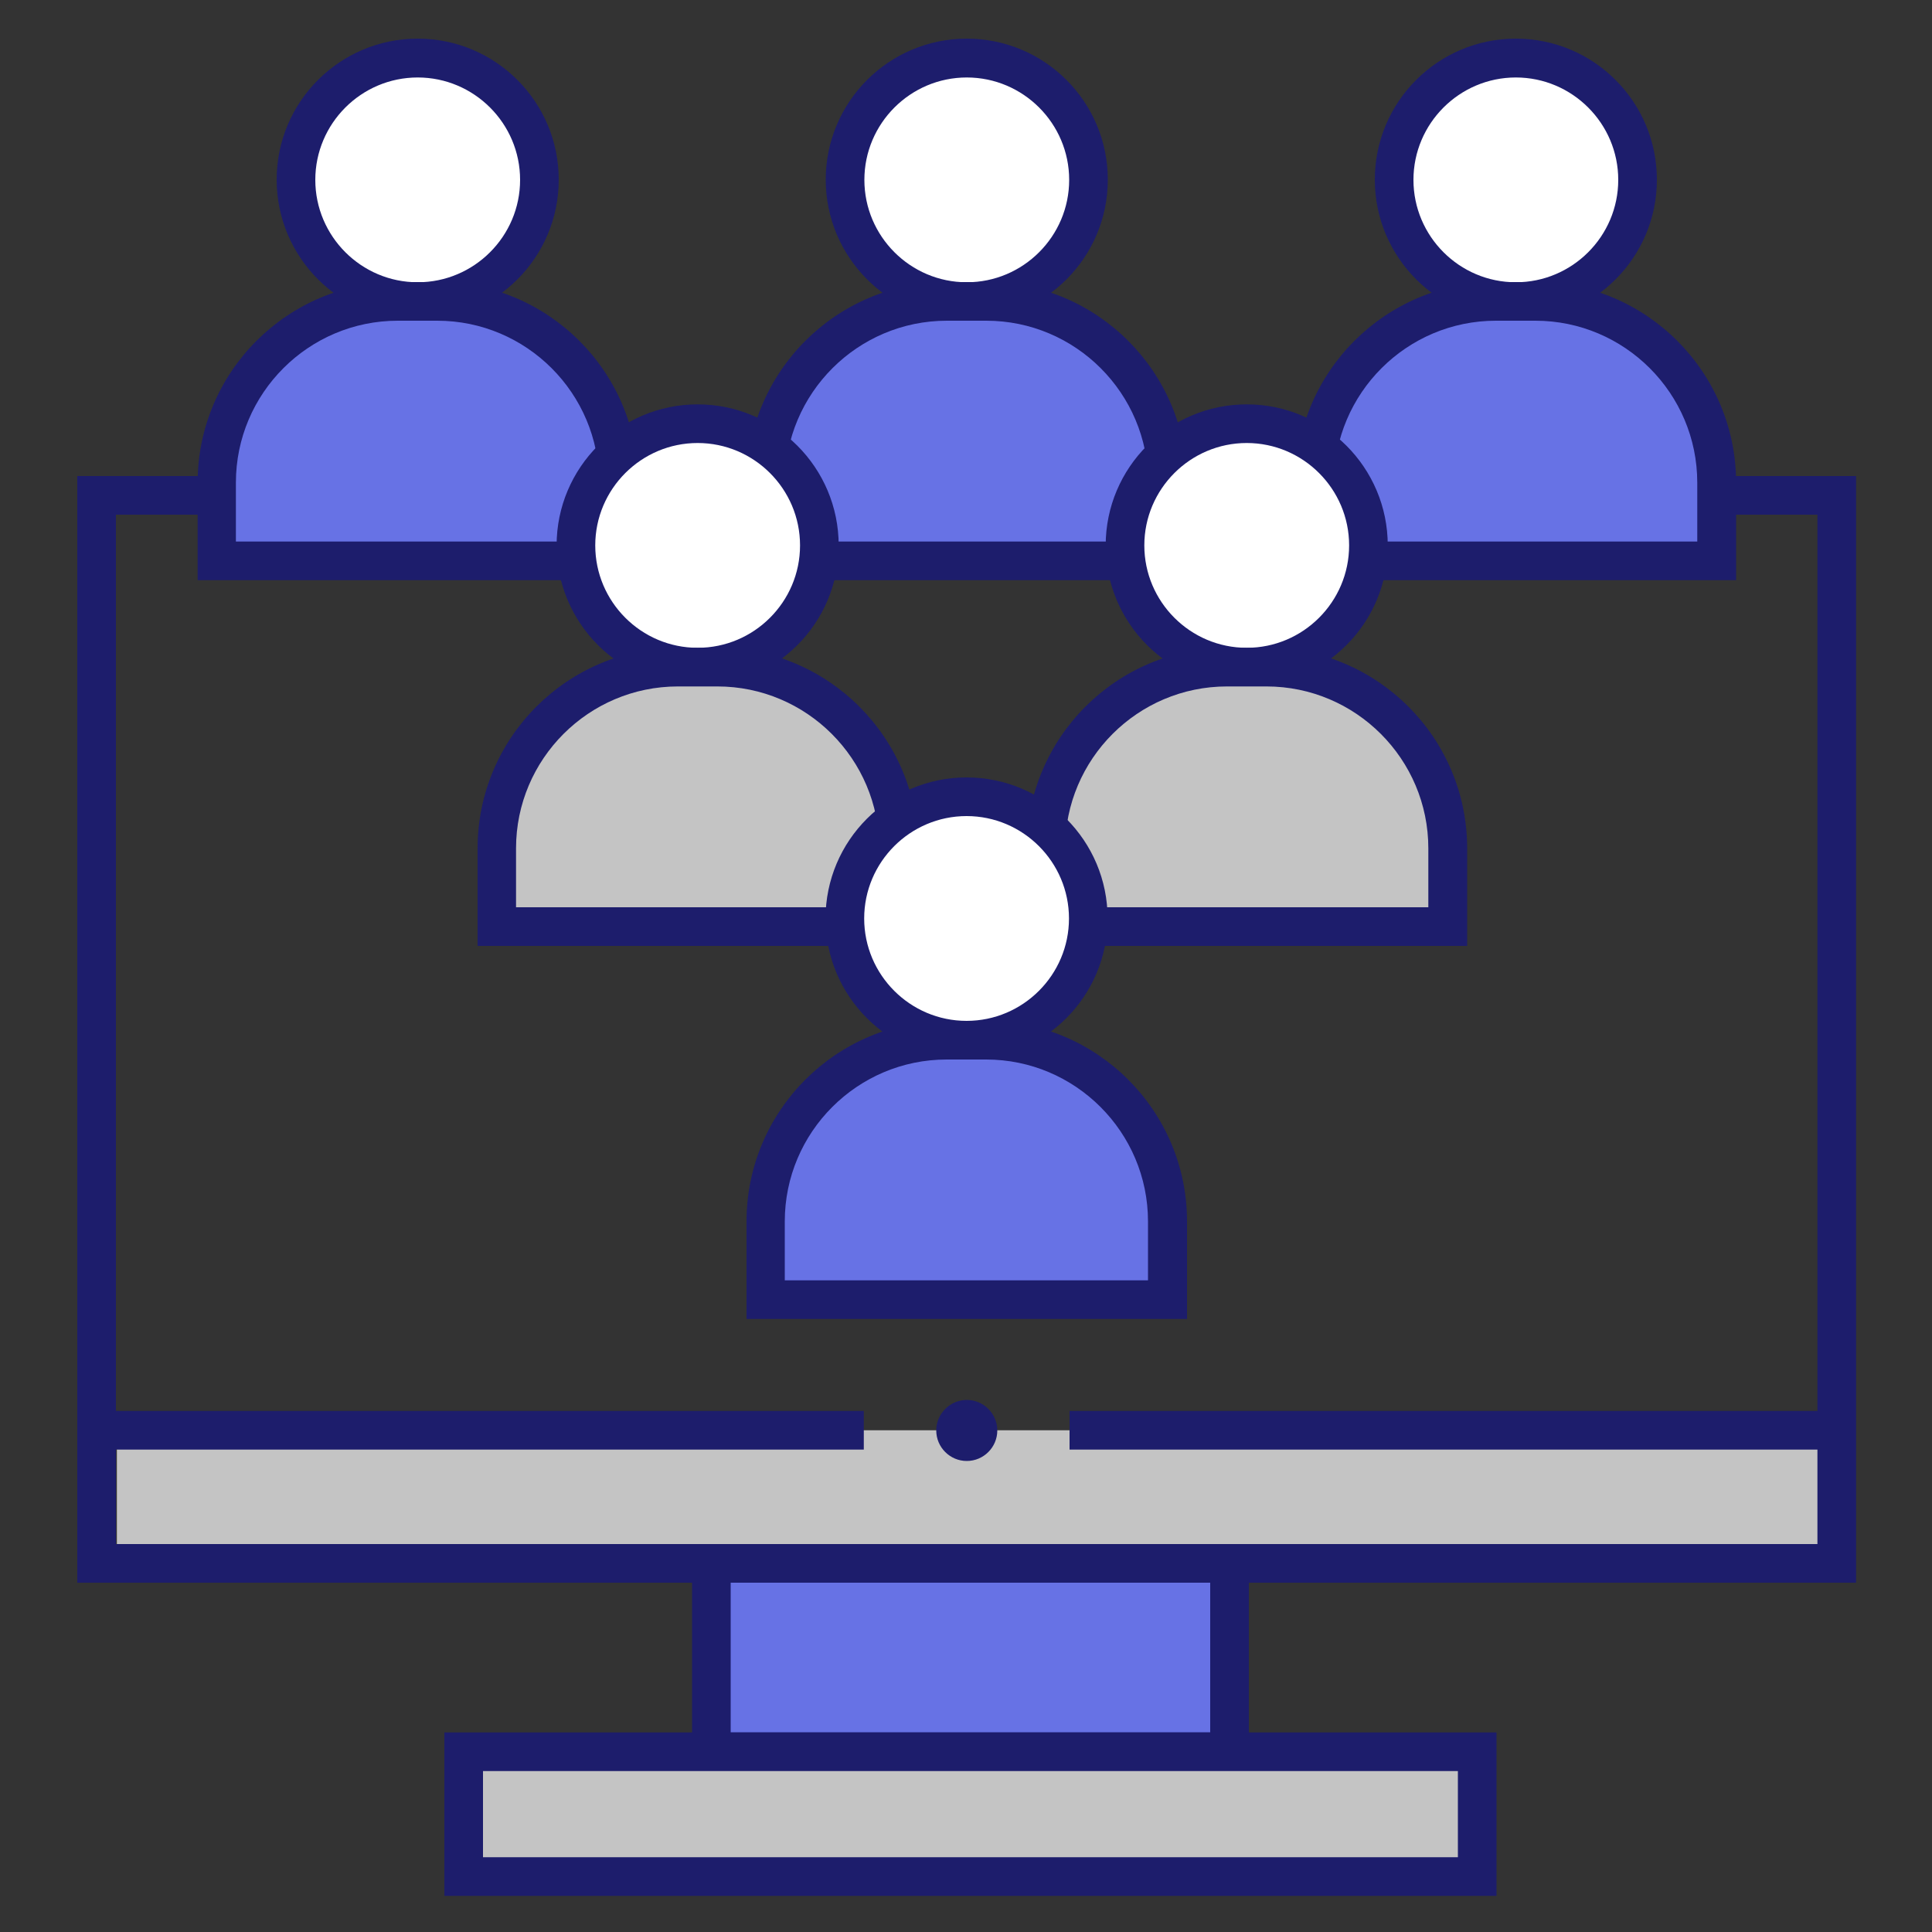 <?xml version="1.0" encoding="UTF-8"?>
<svg xmlns="http://www.w3.org/2000/svg" width="100" height="100" viewBox="0 0 100 100" fill="none">
  <rect x="0" y="0" width="100" height="100" fill="#333333" stroke="none"/>
  <path d="M95.65 74.03H6.05V80.21H95.65V74.03Z" fill="#C4C4C4"></path>
  <path d="M50.04 72.46C49.18 72.46 48.46 73.17 48.46 74.04C48.46 74.91 49.17 75.62 50.04 75.62C50.91 75.62 51.62 74.91 51.62 74.04C51.62 73.17 50.91 72.46 50.04 72.46Z" fill="#1D1D6C"></path>
  <path d="M96.07 81.92H4V24.64H96.07V81.91V81.92ZM6 79.92H94.07V26.64H6V79.91V79.92Z" fill="#1D1D6C"></path>
  <path d="M44.71 73.03H5V75.03H44.71V73.03Z" fill="#1D1D6C"></path>
  <path d="M95.07 73.03H55.36V75.03H95.07V73.03Z" fill="#1D1D6C"></path>
  <path d="M63.64 80.92H36.82V90.67H63.64V80.92Z" fill="#6772E5"></path>
  <path d="M64.64 91.67H35.82V79.92H64.64V91.67ZM37.82 89.67H62.64V81.92H37.82V89.67Z" fill="#1D1D6C"></path>
  <path d="M76.46 90.67H24V97.13H76.46V90.67Z" fill="#C4C4C4"></path>
  <path d="M77.46 98.13H23V89.67H77.46V98.13ZM25 96.13H75.46V91.67H25V96.13Z" fill="#1D1D6C"></path>
  <path d="M21.62 15.6C25.099 15.6 27.92 12.779 27.92 9.3C27.92 5.821 25.099 3 21.62 3C18.141 3 15.32 5.821 15.32 9.3C15.32 12.779 18.141 15.6 21.62 15.6Z" fill="white"></path>
  <path d="M21.62 16.6C17.6 16.6 14.32 13.33 14.32 9.3C14.32 5.27 17.59 2 21.62 2C25.65 2 28.92 5.27 28.92 9.3C28.92 13.33 25.65 16.6 21.62 16.6ZM21.62 4.01C18.7 4.01 16.32 6.39 16.32 9.31C16.32 12.23 18.7 14.61 21.62 14.61C24.54 14.61 26.92 12.23 26.92 9.31C26.92 6.39 24.54 4.01 21.62 4.01Z" fill="#1D1D6C"></path>
  <path d="M20.6 15.6H22.64C27.81 15.6 32.02 19.8 32.02 24.98V29.03H11.23V24.98C11.23 19.81 15.43 15.6 20.61 15.6H20.6Z" fill="#6772E5"></path>
  <path d="M33.02 30.03H10.23V24.98C10.23 19.26 14.88 14.6 20.61 14.6H22.65C28.37 14.6 33.03 19.25 33.03 24.98V30.03H33.02ZM12.22 28.03H31.01V24.98C31.01 20.36 27.25 16.6 22.63 16.6H20.59C15.97 16.6 12.21 20.36 12.21 24.98V28.03H12.22Z" fill="#1D1D6C"></path>
  <path d="M50.04 15.6C53.519 15.6 56.34 12.779 56.34 9.3C56.34 5.821 53.519 3 50.04 3C46.561 3 43.74 5.821 43.74 9.3C43.74 12.779 46.561 15.6 50.04 15.6Z" fill="white"></path>
  <path d="M50.04 16.6C46.02 16.6 42.74 13.33 42.74 9.3C42.74 5.27 46.01 2 50.04 2C54.07 2 57.34 5.27 57.34 9.3C57.34 13.33 54.07 16.6 50.04 16.6ZM50.04 4.01C47.12 4.01 44.74 6.39 44.74 9.31C44.74 12.23 47.12 14.61 50.04 14.61C52.96 14.61 55.34 12.23 55.34 9.31C55.34 6.39 52.96 4.01 50.04 4.01Z" fill="#1D1D6C"></path>
  <path d="M49.02 15.6H51.06C56.23 15.6 60.44 19.8 60.44 24.98V29.03H39.65V24.98C39.65 19.81 43.85 15.6 49.03 15.6H49.02Z" fill="#6772E5"></path>
  <path d="M61.43 30.03H38.64V24.98C38.64 19.26 43.29 14.6 49.02 14.6H51.06C56.78 14.6 61.44 19.25 61.44 24.98V30.03H61.43ZM40.64 28.03H59.43V24.98C59.43 20.36 55.67 16.6 51.05 16.6H49.01C44.39 16.6 40.63 20.36 40.63 24.98V28.03H40.64Z" fill="#1D1D6C"></path>
  <path d="M78.46 15.6C81.939 15.6 84.76 12.779 84.76 9.3C84.76 5.821 81.939 3 78.46 3C74.981 3 72.16 5.821 72.16 9.3C72.16 12.779 74.981 15.6 78.46 15.6Z" fill="white"></path>
  <path d="M78.46 16.6C74.44 16.6 71.16 13.33 71.16 9.3C71.16 5.27 74.43 2 78.46 2C82.49 2 85.76 5.27 85.76 9.3C85.76 13.33 82.49 16.6 78.46 16.6ZM78.46 4.01C75.54 4.01 73.16 6.39 73.16 9.31C73.16 12.23 75.54 14.61 78.46 14.61C81.38 14.61 83.76 12.23 83.76 9.31C83.76 6.39 81.38 4.01 78.46 4.01Z" fill="#1D1D6C"></path>
  <path d="M77.43 15.6H79.47C84.64 15.6 88.85 19.8 88.85 24.98V29.03H68.06V24.98C68.06 19.81 72.26 15.6 77.44 15.6H77.43Z" fill="#6772E5"></path>
  <path d="M89.85 30.03H67.06V24.98C67.06 19.26 71.71 14.6 77.44 14.6H79.48C85.2 14.6 89.86 19.25 89.86 24.98V30.03H89.85ZM69.06 28.03H87.85V24.98C87.85 20.36 84.09 16.6 79.47 16.6H77.43C72.81 16.6 69.05 20.36 69.05 24.98V28.03H69.06Z" fill="#1D1D6C"></path>
  <path d="M36.11 34.53C39.589 34.53 42.41 31.71 42.41 28.23C42.41 24.751 39.589 21.93 36.11 21.93C32.631 21.93 29.81 24.751 29.81 28.23C29.81 31.71 32.631 34.53 36.11 34.53Z" fill="white"></path>
  <path d="M36.11 35.53C32.09 35.53 28.81 32.26 28.81 28.23C28.81 24.2 32.08 20.93 36.11 20.93C40.14 20.93 43.41 24.2 43.41 28.23C43.41 32.26 40.14 35.53 36.11 35.53ZM36.11 22.93C33.19 22.93 30.81 25.31 30.81 28.23C30.81 31.15 33.19 33.53 36.11 33.53C39.03 33.53 41.41 31.15 41.41 28.23C41.41 25.31 39.03 22.93 36.11 22.93Z" fill="#1D1D6C"></path>
  <path d="M35.09 34.53H37.13C42.3 34.53 46.51 38.73 46.51 43.91V47.96H25.72V43.91C25.72 38.74 29.92 34.53 35.1 34.53H35.09Z" fill="#C4C4C4"></path>
  <path d="M47.51 48.96H24.72V43.91C24.72 38.19 29.37 33.53 35.1 33.53H37.14C42.86 33.53 47.52 38.18 47.52 43.91V48.96H47.51ZM26.72 46.96H45.51V43.91C45.51 39.29 41.75 35.53 37.13 35.53H35.09C30.47 35.53 26.71 39.29 26.71 43.91V46.96H26.72Z" fill="#1D1D6C"></path>
  <path d="M64.53 34.53C68.009 34.53 70.83 31.71 70.83 28.23C70.83 24.751 68.009 21.93 64.53 21.93C61.051 21.93 58.23 24.751 58.23 28.23C58.23 31.71 61.051 34.53 64.53 34.53Z" fill="white"></path>
  <path d="M64.53 35.53C60.51 35.53 57.23 32.26 57.23 28.23C57.23 24.2 60.5 20.93 64.53 20.93C68.56 20.93 71.83 24.2 71.83 28.23C71.83 32.26 68.56 35.53 64.53 35.53ZM64.53 22.93C61.61 22.93 59.23 25.31 59.23 28.23C59.23 31.15 61.61 33.53 64.53 33.53C67.45 33.53 69.83 31.15 69.83 28.23C69.83 25.31 67.45 22.93 64.53 22.93Z" fill="#1D1D6C"></path>
  <path d="M63.51 34.53H65.55C70.72 34.53 74.93 38.73 74.93 43.91V47.96H54.14V43.91C54.14 38.74 58.34 34.53 63.52 34.53H63.51Z" fill="#C4C4C4"></path>
  <path d="M75.93 48.96H53.14V43.91C53.14 38.19 57.79 33.53 63.52 33.53H65.56C71.28 33.53 75.94 38.18 75.94 43.91V48.96H75.93ZM55.14 46.96H73.93V43.91C73.93 39.29 70.17 35.53 65.55 35.53H63.51C58.89 35.53 55.13 39.29 55.13 43.91V46.96H55.14Z" fill="#1D1D6C"></path>
  <path d="M50.03 53.84C53.509 53.84 56.33 51.019 56.33 47.54C56.33 44.061 53.509 41.24 50.03 41.24C46.551 41.24 43.73 44.061 43.73 47.54C43.73 51.019 46.551 53.84 50.03 53.84Z" fill="white"></path>
  <path d="M50.03 54.84C46.01 54.84 42.73 51.57 42.73 47.54C42.73 43.51 46 40.24 50.03 40.24C54.06 40.24 57.33 43.51 57.33 47.54C57.33 51.57 54.06 54.84 50.03 54.84ZM50.03 42.24C47.11 42.24 44.73 44.62 44.73 47.54C44.73 50.46 47.11 52.84 50.03 52.84C52.95 52.84 55.33 50.46 55.33 47.54C55.33 44.62 52.95 42.24 50.03 42.24Z" fill="#1D1D6C"></path>
  <path d="M49.01 53.84H51.05C56.22 53.84 60.43 58.04 60.43 63.22V67.27H39.64V63.22C39.64 58.05 43.84 53.84 49.02 53.84H49.01Z" fill="#6772E5"></path>
  <path d="M61.43 68.27H38.64V63.22C38.64 57.5 43.29 52.84 49.02 52.84H51.06C56.78 52.84 61.44 57.49 61.44 63.22V68.27H61.43ZM40.63 66.27H59.42V63.22C59.42 58.6 55.66 54.84 51.04 54.84H49C44.38 54.84 40.62 58.6 40.62 63.22V66.27H40.63Z" fill="#1D1D6C"></path>
</svg>
